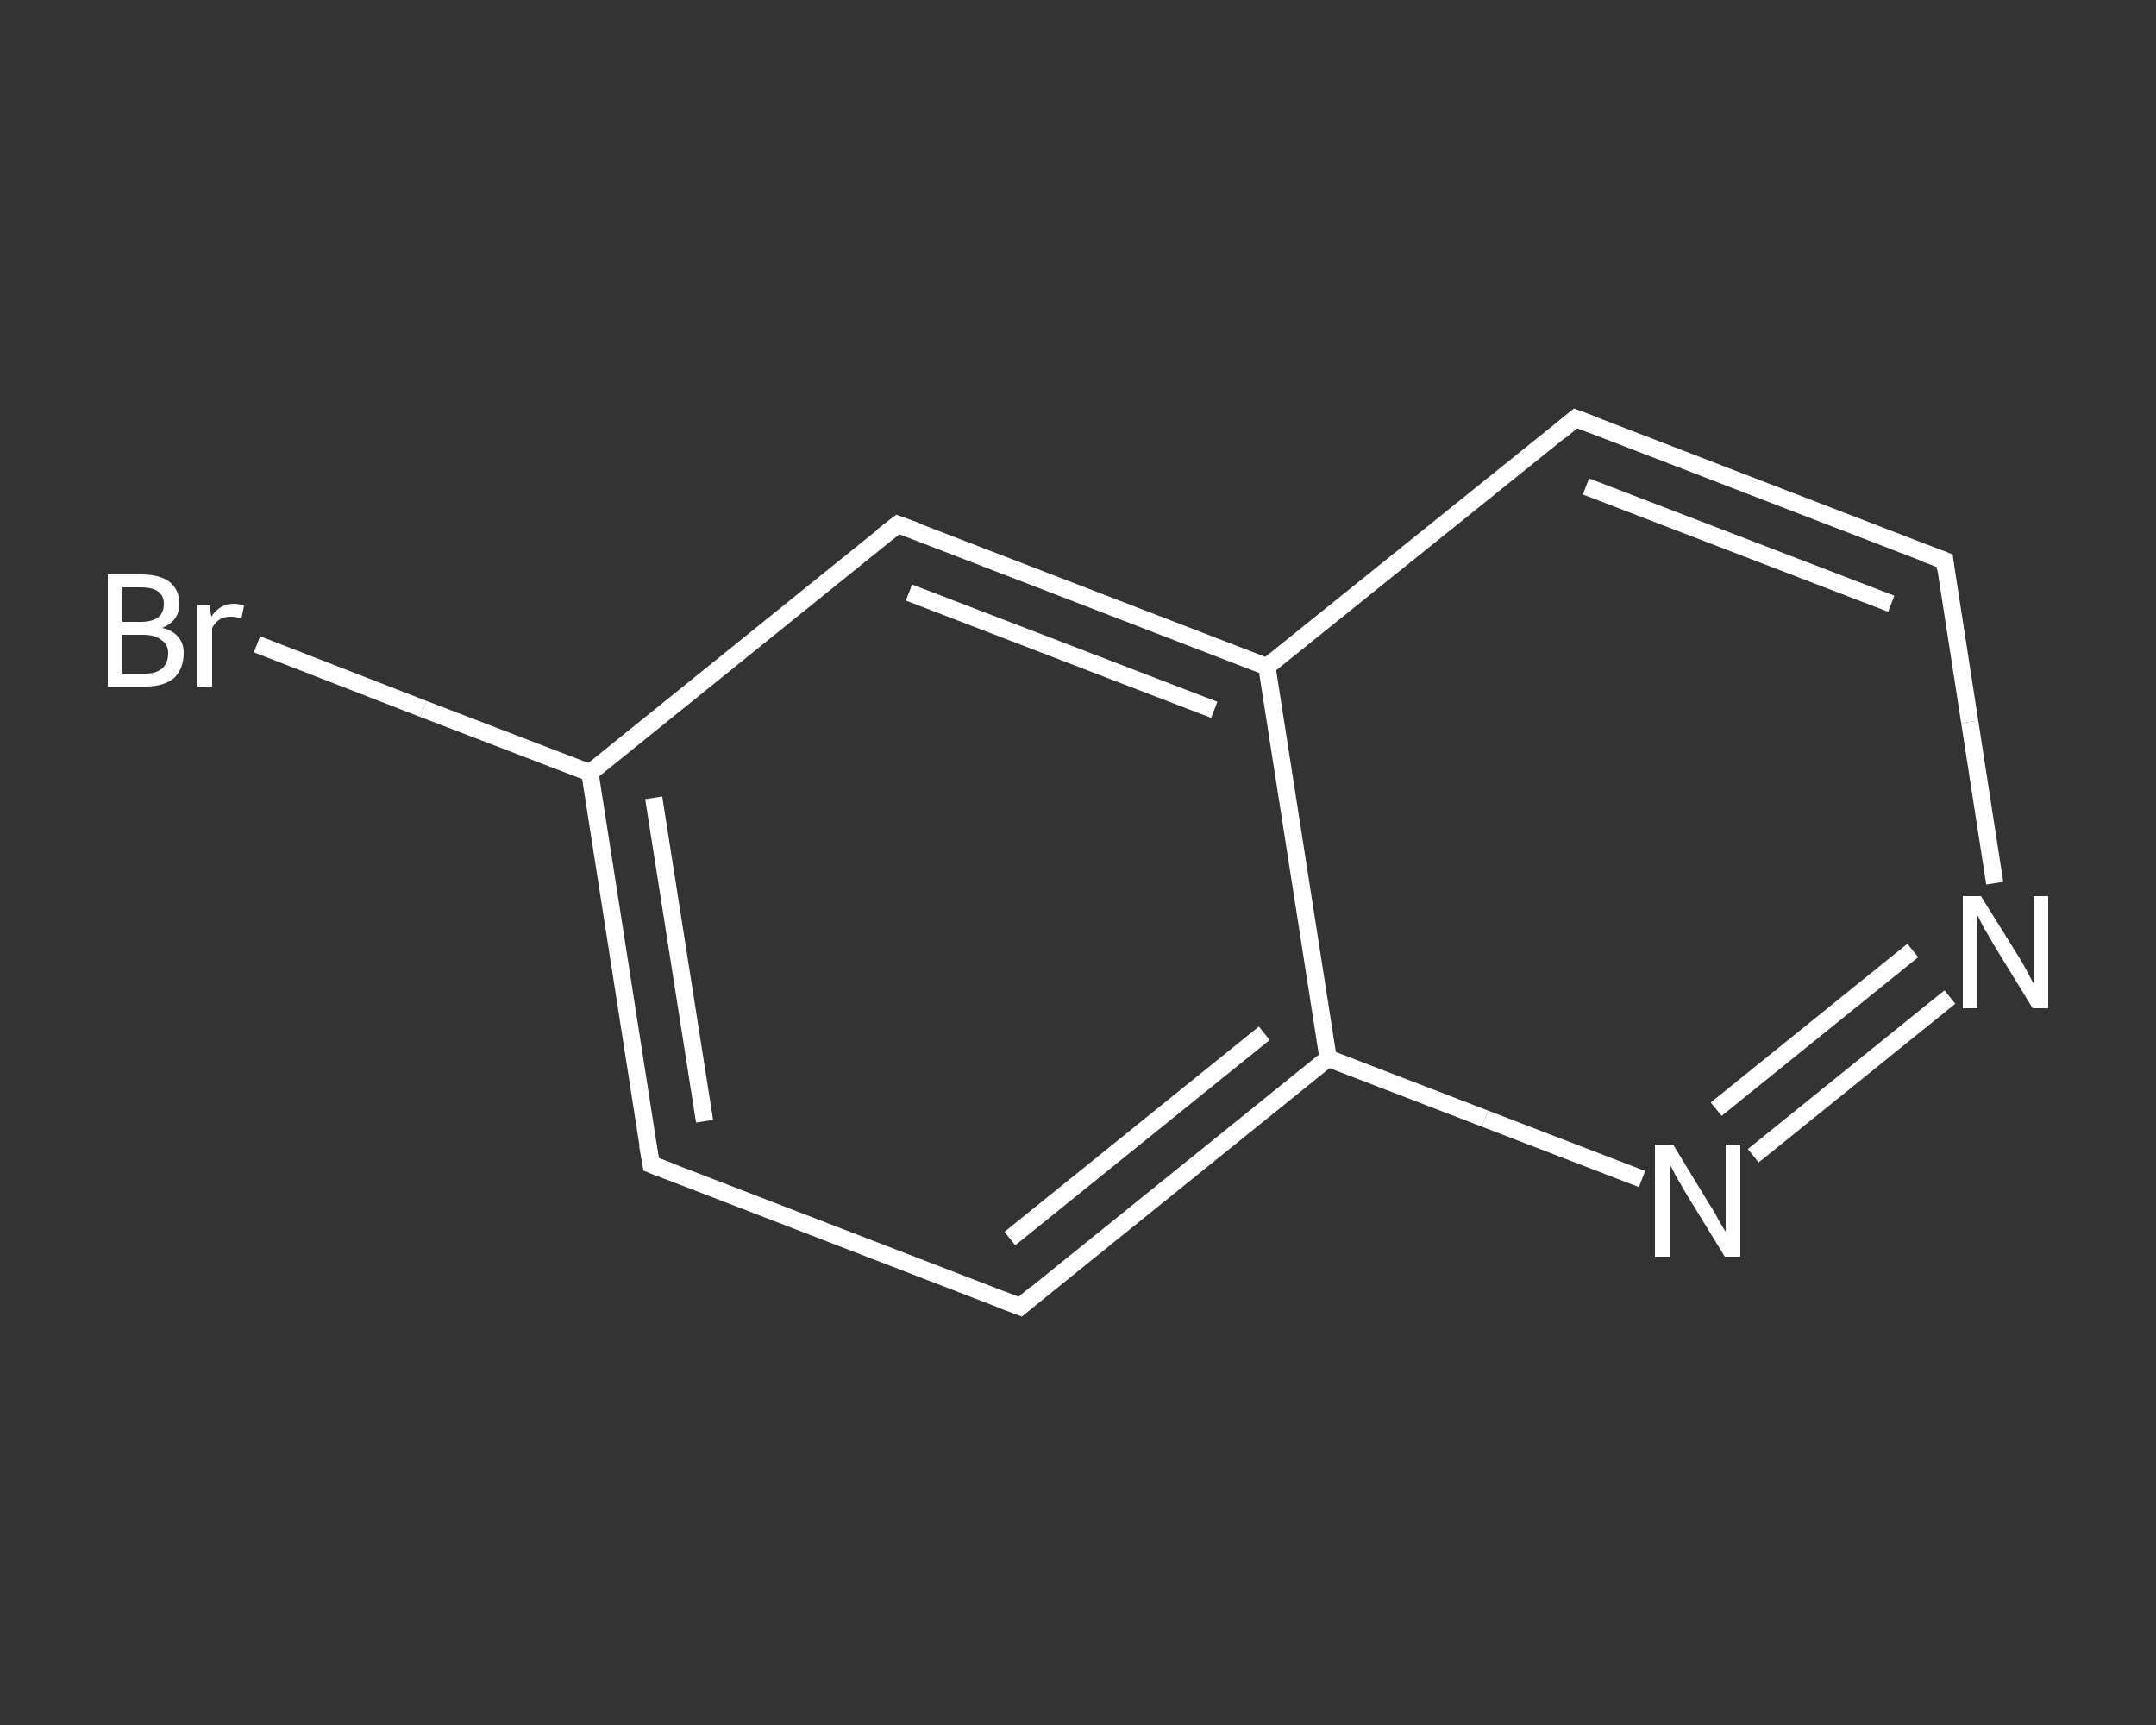 <?xml version='1.0' encoding='iso-8859-1'?>
<svg version='1.1' baseProfile='full'
              xmlns='http://www.w3.org/2000/svg'
                      xmlns:rdkit='http://www.rdkit.org/xml'
                      xmlns:xlink='http://www.w3.org/1999/xlink'
                  xml:space='preserve'
width='250px' height='200px' viewBox='0 0 250 200'>
<rect x="0" y="0" width="250" height="200" fill="#333333" stroke="none"/>
<!-- END OF HEADER -->
<rect style='opacity:1.0;fill:transparent;stroke:none' width='250.0' height='200.0' x='0.0' y='0.0'> </rect>
<path class='bond-0 atom-0 atom-1' d='M 29.8,74.7 L 49.1,82.2' style='fill:none;fill-rule:evenodd;stroke:#FFFFFF;stroke-width:2.0px;stroke-linecap:butt;stroke-linejoin:miter;stroke-opacity:1' />
<path class='bond-0 atom-0 atom-1' d='M 49.1,82.2 L 68.4,89.6' style='fill:none;fill-rule:evenodd;stroke:#FFFFFF;stroke-width:2.0px;stroke-linecap:butt;stroke-linejoin:miter;stroke-opacity:1' />
<path class='bond-1 atom-1 atom-2' d='M 68.4,89.6 L 75.5,135.0' style='fill:none;fill-rule:evenodd;stroke:#FFFFFF;stroke-width:2.0px;stroke-linecap:butt;stroke-linejoin:miter;stroke-opacity:1' />
<path class='bond-1 atom-1 atom-2' d='M 75.8,92.5 L 81.7,130.0' style='fill:none;fill-rule:evenodd;stroke:#FFFFFF;stroke-width:2.0px;stroke-linecap:butt;stroke-linejoin:miter;stroke-opacity:1' />
<path class='bond-2 atom-2 atom-3' d='M 75.5,135.0 L 118.3,151.5' style='fill:none;fill-rule:evenodd;stroke:#FFFFFF;stroke-width:2.0px;stroke-linecap:butt;stroke-linejoin:miter;stroke-opacity:1' />
<path class='bond-3 atom-3 atom-4' d='M 118.3,151.5 L 154.0,122.7' style='fill:none;fill-rule:evenodd;stroke:#FFFFFF;stroke-width:2.0px;stroke-linecap:butt;stroke-linejoin:miter;stroke-opacity:1' />
<path class='bond-3 atom-3 atom-4' d='M 117.1,143.6 L 146.6,119.8' style='fill:none;fill-rule:evenodd;stroke:#FFFFFF;stroke-width:2.0px;stroke-linecap:butt;stroke-linejoin:miter;stroke-opacity:1' />
<path class='bond-4 atom-4 atom-5' d='M 154.0,122.7 L 172.2,129.7' style='fill:none;fill-rule:evenodd;stroke:#FFFFFF;stroke-width:2.0px;stroke-linecap:butt;stroke-linejoin:miter;stroke-opacity:1' />
<path class='bond-4 atom-4 atom-5' d='M 172.2,129.7 L 190.4,136.7' style='fill:none;fill-rule:evenodd;stroke:#FFFFFF;stroke-width:2.0px;stroke-linecap:butt;stroke-linejoin:miter;stroke-opacity:1' />
<path class='bond-5 atom-5 atom-6' d='M 203.3,134.0 L 226.1,115.6' style='fill:none;fill-rule:evenodd;stroke:#FFFFFF;stroke-width:2.0px;stroke-linecap:butt;stroke-linejoin:miter;stroke-opacity:1' />
<path class='bond-5 atom-5 atom-6' d='M 199.0,128.6 L 221.8,110.2' style='fill:none;fill-rule:evenodd;stroke:#FFFFFF;stroke-width:2.0px;stroke-linecap:butt;stroke-linejoin:miter;stroke-opacity:1' />
<path class='bond-6 atom-6 atom-7' d='M 231.3,102.4 L 228.4,83.7' style='fill:none;fill-rule:evenodd;stroke:#FFFFFF;stroke-width:2.0px;stroke-linecap:butt;stroke-linejoin:miter;stroke-opacity:1' />
<path class='bond-6 atom-6 atom-7' d='M 228.4,83.7 L 225.5,65.0' style='fill:none;fill-rule:evenodd;stroke:#FFFFFF;stroke-width:2.0px;stroke-linecap:butt;stroke-linejoin:miter;stroke-opacity:1' />
<path class='bond-7 atom-7 atom-8' d='M 225.5,65.0 L 182.7,48.5' style='fill:none;fill-rule:evenodd;stroke:#FFFFFF;stroke-width:2.0px;stroke-linecap:butt;stroke-linejoin:miter;stroke-opacity:1' />
<path class='bond-7 atom-7 atom-8' d='M 219.3,70.0 L 183.9,56.4' style='fill:none;fill-rule:evenodd;stroke:#FFFFFF;stroke-width:2.0px;stroke-linecap:butt;stroke-linejoin:miter;stroke-opacity:1' />
<path class='bond-8 atom-8 atom-9' d='M 182.7,48.5 L 146.9,77.3' style='fill:none;fill-rule:evenodd;stroke:#FFFFFF;stroke-width:2.0px;stroke-linecap:butt;stroke-linejoin:miter;stroke-opacity:1' />
<path class='bond-9 atom-9 atom-10' d='M 146.9,77.3 L 104.1,60.8' style='fill:none;fill-rule:evenodd;stroke:#FFFFFF;stroke-width:2.0px;stroke-linecap:butt;stroke-linejoin:miter;stroke-opacity:1' />
<path class='bond-9 atom-9 atom-10' d='M 140.8,82.3 L 105.4,68.7' style='fill:none;fill-rule:evenodd;stroke:#FFFFFF;stroke-width:2.0px;stroke-linecap:butt;stroke-linejoin:miter;stroke-opacity:1' />
<path class='bond-10 atom-10 atom-1' d='M 104.1,60.8 L 68.4,89.6' style='fill:none;fill-rule:evenodd;stroke:#FFFFFF;stroke-width:2.0px;stroke-linecap:butt;stroke-linejoin:miter;stroke-opacity:1' />
<path class='bond-11 atom-9 atom-4' d='M 146.9,77.3 L 154.0,122.7' style='fill:none;fill-rule:evenodd;stroke:#FFFFFF;stroke-width:2.0px;stroke-linecap:butt;stroke-linejoin:miter;stroke-opacity:1' />
<path d='M 75.1,132.7 L 75.5,135.0 L 77.6,135.8' style='fill:none;stroke:#FFFFFF;stroke-width:2.0px;stroke-linecap:butt;stroke-linejoin:miter;stroke-opacity:1;' />
<path d='M 116.2,150.7 L 118.3,151.5 L 120.1,150.0' style='fill:none;stroke:#FFFFFF;stroke-width:2.0px;stroke-linecap:butt;stroke-linejoin:miter;stroke-opacity:1;' />
<path d='M 225.6,66.0 L 225.5,65.0 L 223.3,64.2' style='fill:none;stroke:#FFFFFF;stroke-width:2.0px;stroke-linecap:butt;stroke-linejoin:miter;stroke-opacity:1;' />
<path d='M 184.8,49.3 L 182.7,48.5 L 180.9,50.0' style='fill:none;stroke:#FFFFFF;stroke-width:2.0px;stroke-linecap:butt;stroke-linejoin:miter;stroke-opacity:1;' />
<path d='M 106.3,61.6 L 104.1,60.8 L 102.3,62.2' style='fill:none;stroke:#FFFFFF;stroke-width:2.0px;stroke-linecap:butt;stroke-linejoin:miter;stroke-opacity:1;' />
<path class='atom-0' d='M 18.8 72.8
Q 20.1 73.1, 20.7 73.9
Q 21.3 74.6, 21.3 75.7
Q 21.3 77.5, 20.2 78.6
Q 19.0 79.6, 16.9 79.6
L 12.5 79.6
L 12.5 66.6
L 16.3 66.6
Q 18.6 66.6, 19.7 67.5
Q 20.8 68.4, 20.8 70.0
Q 20.8 72.0, 18.8 72.8
M 14.2 68.1
L 14.2 72.1
L 16.3 72.1
Q 17.6 72.1, 18.3 71.6
Q 19.0 71.1, 19.0 70.0
Q 19.0 68.1, 16.3 68.1
L 14.2 68.1
M 16.9 78.1
Q 18.1 78.1, 18.8 77.5
Q 19.5 76.9, 19.5 75.7
Q 19.5 74.7, 18.7 74.2
Q 18.0 73.6, 16.6 73.6
L 14.2 73.6
L 14.2 78.1
L 16.9 78.1
' fill='#FFFFFF'/>
<path class='atom-0' d='M 24.3 70.2
L 24.5 71.5
Q 25.5 70.0, 27.1 70.0
Q 27.6 70.0, 28.3 70.2
L 28.0 71.7
Q 27.2 71.5, 26.8 71.5
Q 26.0 71.5, 25.5 71.8
Q 25.0 72.1, 24.6 72.8
L 24.6 79.6
L 22.9 79.6
L 22.9 70.2
L 24.3 70.2
' fill='#FFFFFF'/>
<path class='atom-5' d='M 194.0 132.7
L 198.2 139.6
Q 198.7 140.3, 199.3 141.5
Q 200.0 142.7, 200.1 142.8
L 200.1 132.7
L 201.8 132.7
L 201.8 145.7
L 200.0 145.7
L 195.4 138.2
Q 194.9 137.3, 194.3 136.3
Q 193.8 135.3, 193.6 135.0
L 193.6 145.7
L 191.9 145.7
L 191.9 132.7
L 194.0 132.7
' fill='#FFFFFF'/>
<path class='atom-6' d='M 229.7 103.9
L 234.0 110.8
Q 234.4 111.4, 235.1 112.7
Q 235.7 113.9, 235.8 114.0
L 235.8 103.9
L 237.5 103.9
L 237.5 116.9
L 235.7 116.9
L 231.1 109.4
Q 230.6 108.5, 230.0 107.5
Q 229.5 106.5, 229.3 106.1
L 229.3 116.9
L 227.6 116.9
L 227.6 103.9
L 229.7 103.9
' fill='#FFFFFF'/>
</svg>
